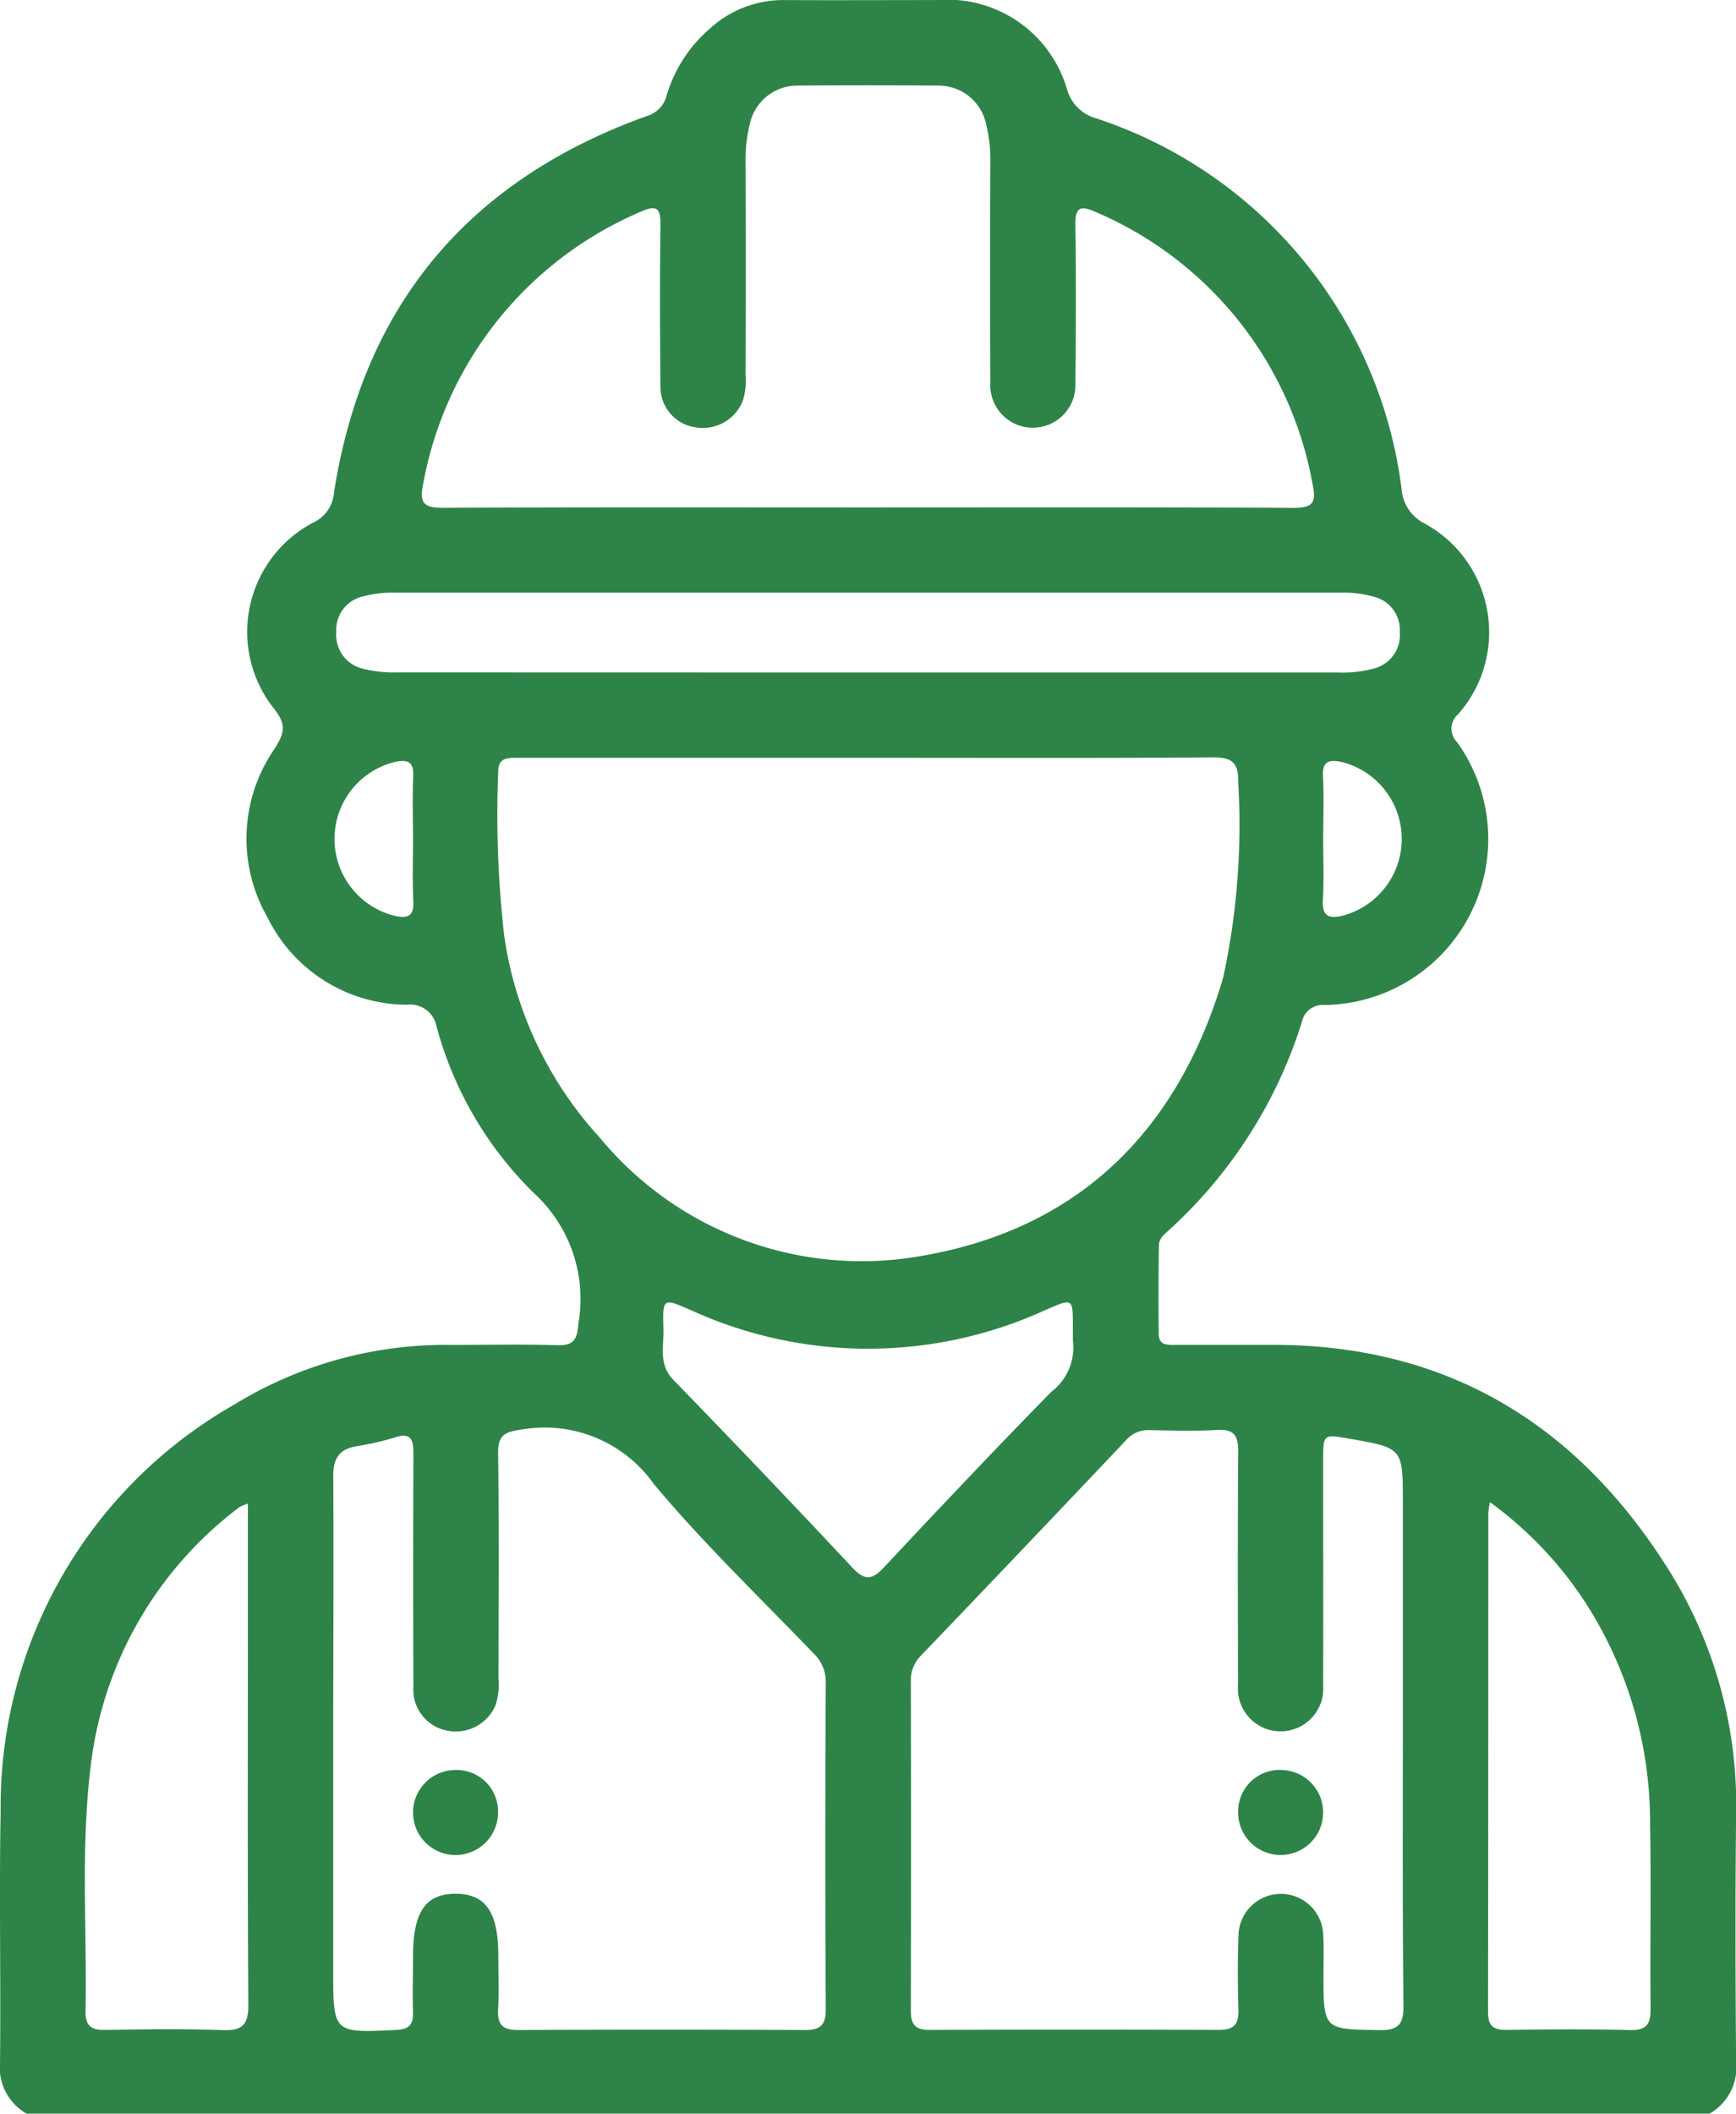 <svg id="icon" xmlns="http://www.w3.org/2000/svg" width="59.593" height="72.549" viewBox="0 0 59.593 72.549">
  <path id="Path_4226" data-name="Path 4226" d="M43.116,207.3a1.829,1.829,0,0,1-.911-1.777c.029-2.879-.032-5.759.021-8.636a15.866,15.866,0,0,1,8.024-13.928,13.862,13.862,0,0,1,7.471-2.045c1.2,0,2.408-.026,3.61.01.577.018.688-.206.727-.741a4.922,4.922,0,0,0-1.518-4.472,12.575,12.575,0,0,1-3.354-5.743.919.919,0,0,0-1.015-.731,5.357,5.357,0,0,1-4.786-3,5.419,5.419,0,0,1,.238-5.776c.347-.547.434-.837-.032-1.409a4.238,4.238,0,0,1,1.367-6.365,1.229,1.229,0,0,0,.71-1.027c1.011-6.443,4.628-10.729,10.742-12.927a.984.984,0,0,0,.681-.716,4.85,4.85,0,0,1,1.483-2.286,3.731,3.731,0,0,1,2.511-.978c1.77.009,3.539,0,5.309,0a4.273,4.273,0,0,1,4.451,3.107,1.436,1.436,0,0,0,.988.953A15.417,15.417,0,0,1,90.32,151.56a1.435,1.435,0,0,0,.774,1.152,4.252,4.252,0,0,1,1.164,6.555.651.651,0,0,0-.034.959,5.7,5.7,0,0,1-4.535,9.021.738.738,0,0,0-.8.6,16.179,16.179,0,0,1-4.508,7.081c-.172.159-.39.31-.394.566-.015,1.015-.019,2.03-.007,3.043,0,.422.347.375.627.375,1.133,0,2.265,0,3.4,0,5.943.028,10.363,2.764,13.471,7.708a15.174,15.174,0,0,1,2.323,8.407c-.032,2.83-.025,5.663,0,8.495a1.831,1.831,0,0,1-.909,1.777Zm28.91-46.538H63.677c-1.25,0-2.5,0-3.749,0-.331,0-.619.015-.621.466a36.746,36.746,0,0,0,.206,5.647,12.98,12.98,0,0,0,3.28,6.924,11.66,11.66,0,0,0,11.044,4.06c5.422-.927,8.811-4.323,10.356-9.554a24.806,24.806,0,0,0,.518-6.672c.012-.672-.174-.891-.868-.886C79.9,160.778,75.965,160.762,72.026,160.762ZM53.642,194.45v7.928c0,2.164,0,2.154,2.161,2.048.427-.021.59-.168.578-.59-.019-.637,0-1.274,0-1.911,0-1.553.431-2.183,1.483-2.173,1.019.009,1.446.64,1.446,2.137,0,.613.026,1.228-.007,1.84-.028.521.16.7.69.7q4.918-.027,9.839,0c.574,0,.722-.2.719-.743q-.029-5.591,0-11.184a1.334,1.334,0,0,0-.419-1c-1.846-1.923-3.78-3.774-5.485-5.816a4.591,4.591,0,0,0-4.5-1.874c-.615.085-.855.181-.844.847.035,2.571.015,5.142.012,7.715a2.233,2.233,0,0,1-.1.906,1.483,1.483,0,0,1-1.683.868,1.428,1.428,0,0,1-1.137-1.5q-.015-4,0-8c0-.465-.066-.743-.633-.56a9.388,9.388,0,0,1-1.3.3c-.619.1-.827.421-.818,1.063C53.661,188.455,53.642,191.452,53.642,194.45Zm36.718.057v-8.212c0-1.843,0-1.843-1.842-2.164-.891-.156-.893-.156-.893.746,0,2.573.006,5.144,0,7.717a1.466,1.466,0,1,1-2.921-.018c-.009-2.667-.015-5.332.006-8,0-.538-.135-.777-.716-.744-.777.043-1.556.021-2.336.006a1,1,0,0,0-.8.347q-3.5,3.7-7.028,7.381a1.176,1.176,0,0,0-.359.88q.011,5.664,0,11.326c0,.494.172.656.659.653q4.956-.022,9.911,0c.544,0,.691-.207.675-.712-.026-.872-.029-1.747.007-2.618a1.455,1.455,0,0,1,2.9-.009c.031.469.012.943.013,1.415,0,1.931,0,1.9,1.933,1.931.693.01.818-.254.813-.869C90.347,200.547,90.36,197.527,90.36,194.507ZM72.022,152.169c4.859,0,9.717-.012,14.577.015.658,0,.8-.165.665-.8a12.564,12.564,0,0,0-7.439-9.352c-.588-.271-.715-.118-.706.482.028,1.792.019,3.585,0,5.378a1.462,1.462,0,1,1-2.918-.029q-.015-3.786,0-7.572a5.027,5.027,0,0,0-.141-1.259,1.669,1.669,0,0,0-1.675-1.343q-2.407-.02-4.811,0A1.664,1.664,0,0,0,67.946,139a4.949,4.949,0,0,0-.149,1.259q.013,3.68,0,7.359a2.293,2.293,0,0,1-.1.908,1.483,1.483,0,0,1-1.674.883,1.4,1.4,0,0,1-1.147-1.418c-.018-1.839-.024-3.679,0-5.519.007-.58-.125-.7-.677-.453a12.6,12.6,0,0,0-7.467,9.333c-.149.7.049.833.706.83C62.3,152.158,67.163,152.169,72.022,152.169Zm-.091,5.665H88.142a4.065,4.065,0,0,0,1.19-.128,1.186,1.186,0,0,0,.924-1.258,1.171,1.171,0,0,0-.89-1.214,3.717,3.717,0,0,0-1.116-.14q-16.248,0-32.495,0a3.83,3.83,0,0,0-1.049.119,1.178,1.178,0,0,0-.958,1.231,1.193,1.193,0,0,0,.99,1.277,4.252,4.252,0,0,0,1.122.109ZM50.714,186.362a1.636,1.636,0,0,0-.288.118,13.021,13.021,0,0,0-5.125,9.033c-.324,2.745-.109,5.512-.16,8.268-.01.506.19.652.668.644,1.344-.022,2.689-.04,4.032.007.668.022.893-.166.888-.865-.029-4.386-.015-8.773-.015-13.159Zm42.637-.051a2.97,2.97,0,0,0-.057.374q0,8.561-.009,17.12c0,.459.16.625.619.619,1.415-.018,2.83-.029,4.245.006.577.015.722-.2.716-.744-.024-2.1.024-4.2-.018-6.3A13.906,13.906,0,0,0,96.59,189.7,13.1,13.1,0,0,0,93.351,186.311Zm-14.318-5.579v-.406c0-1.046.01-1.021-.965-.6a14.627,14.627,0,0,1-12.121.006c-.988-.43-1-.455-.968.649.018.587-.179,1.2.341,1.733q3.1,3.19,6.143,6.443c.4.427.656.45,1.068.01,1.9-2.03,3.808-4.049,5.753-6.035A1.925,1.925,0,0,0,79.032,180.732ZM56.381,163.574h0c0-.73-.022-1.459.007-2.187.019-.459-.149-.571-.58-.494a2.719,2.719,0,0,0,.018,5.309c.452.076.584-.072.566-.51C56.359,164.986,56.381,164.28,56.381,163.574Zm31.245-.054h0c0,.706.029,1.414-.01,2.117-.029.531.163.658.653.55a2.724,2.724,0,0,0-.015-5.284c-.432-.088-.663-.024-.634.5C87.655,162.108,87.626,162.815,87.626,163.52Z" transform="translate(-42.204 -134.751)" fill="#2e8448"/>
  <path id="Path_4227" data-name="Path 4227" d="M54.76,177.525a1.459,1.459,0,1,1-1.462-1.472A1.422,1.422,0,0,1,54.76,177.525Z" transform="translate(-37.664 -115.3)" fill="#2e8448"/>
  <path id="Path_4228" data-name="Path 4228" d="M72.613,176.053A1.459,1.459,0,1,1,71.1,177.47,1.424,1.424,0,0,1,72.613,176.053Z" transform="translate(-28.597 -115.3)" fill="#2e8448"/>
</svg>
